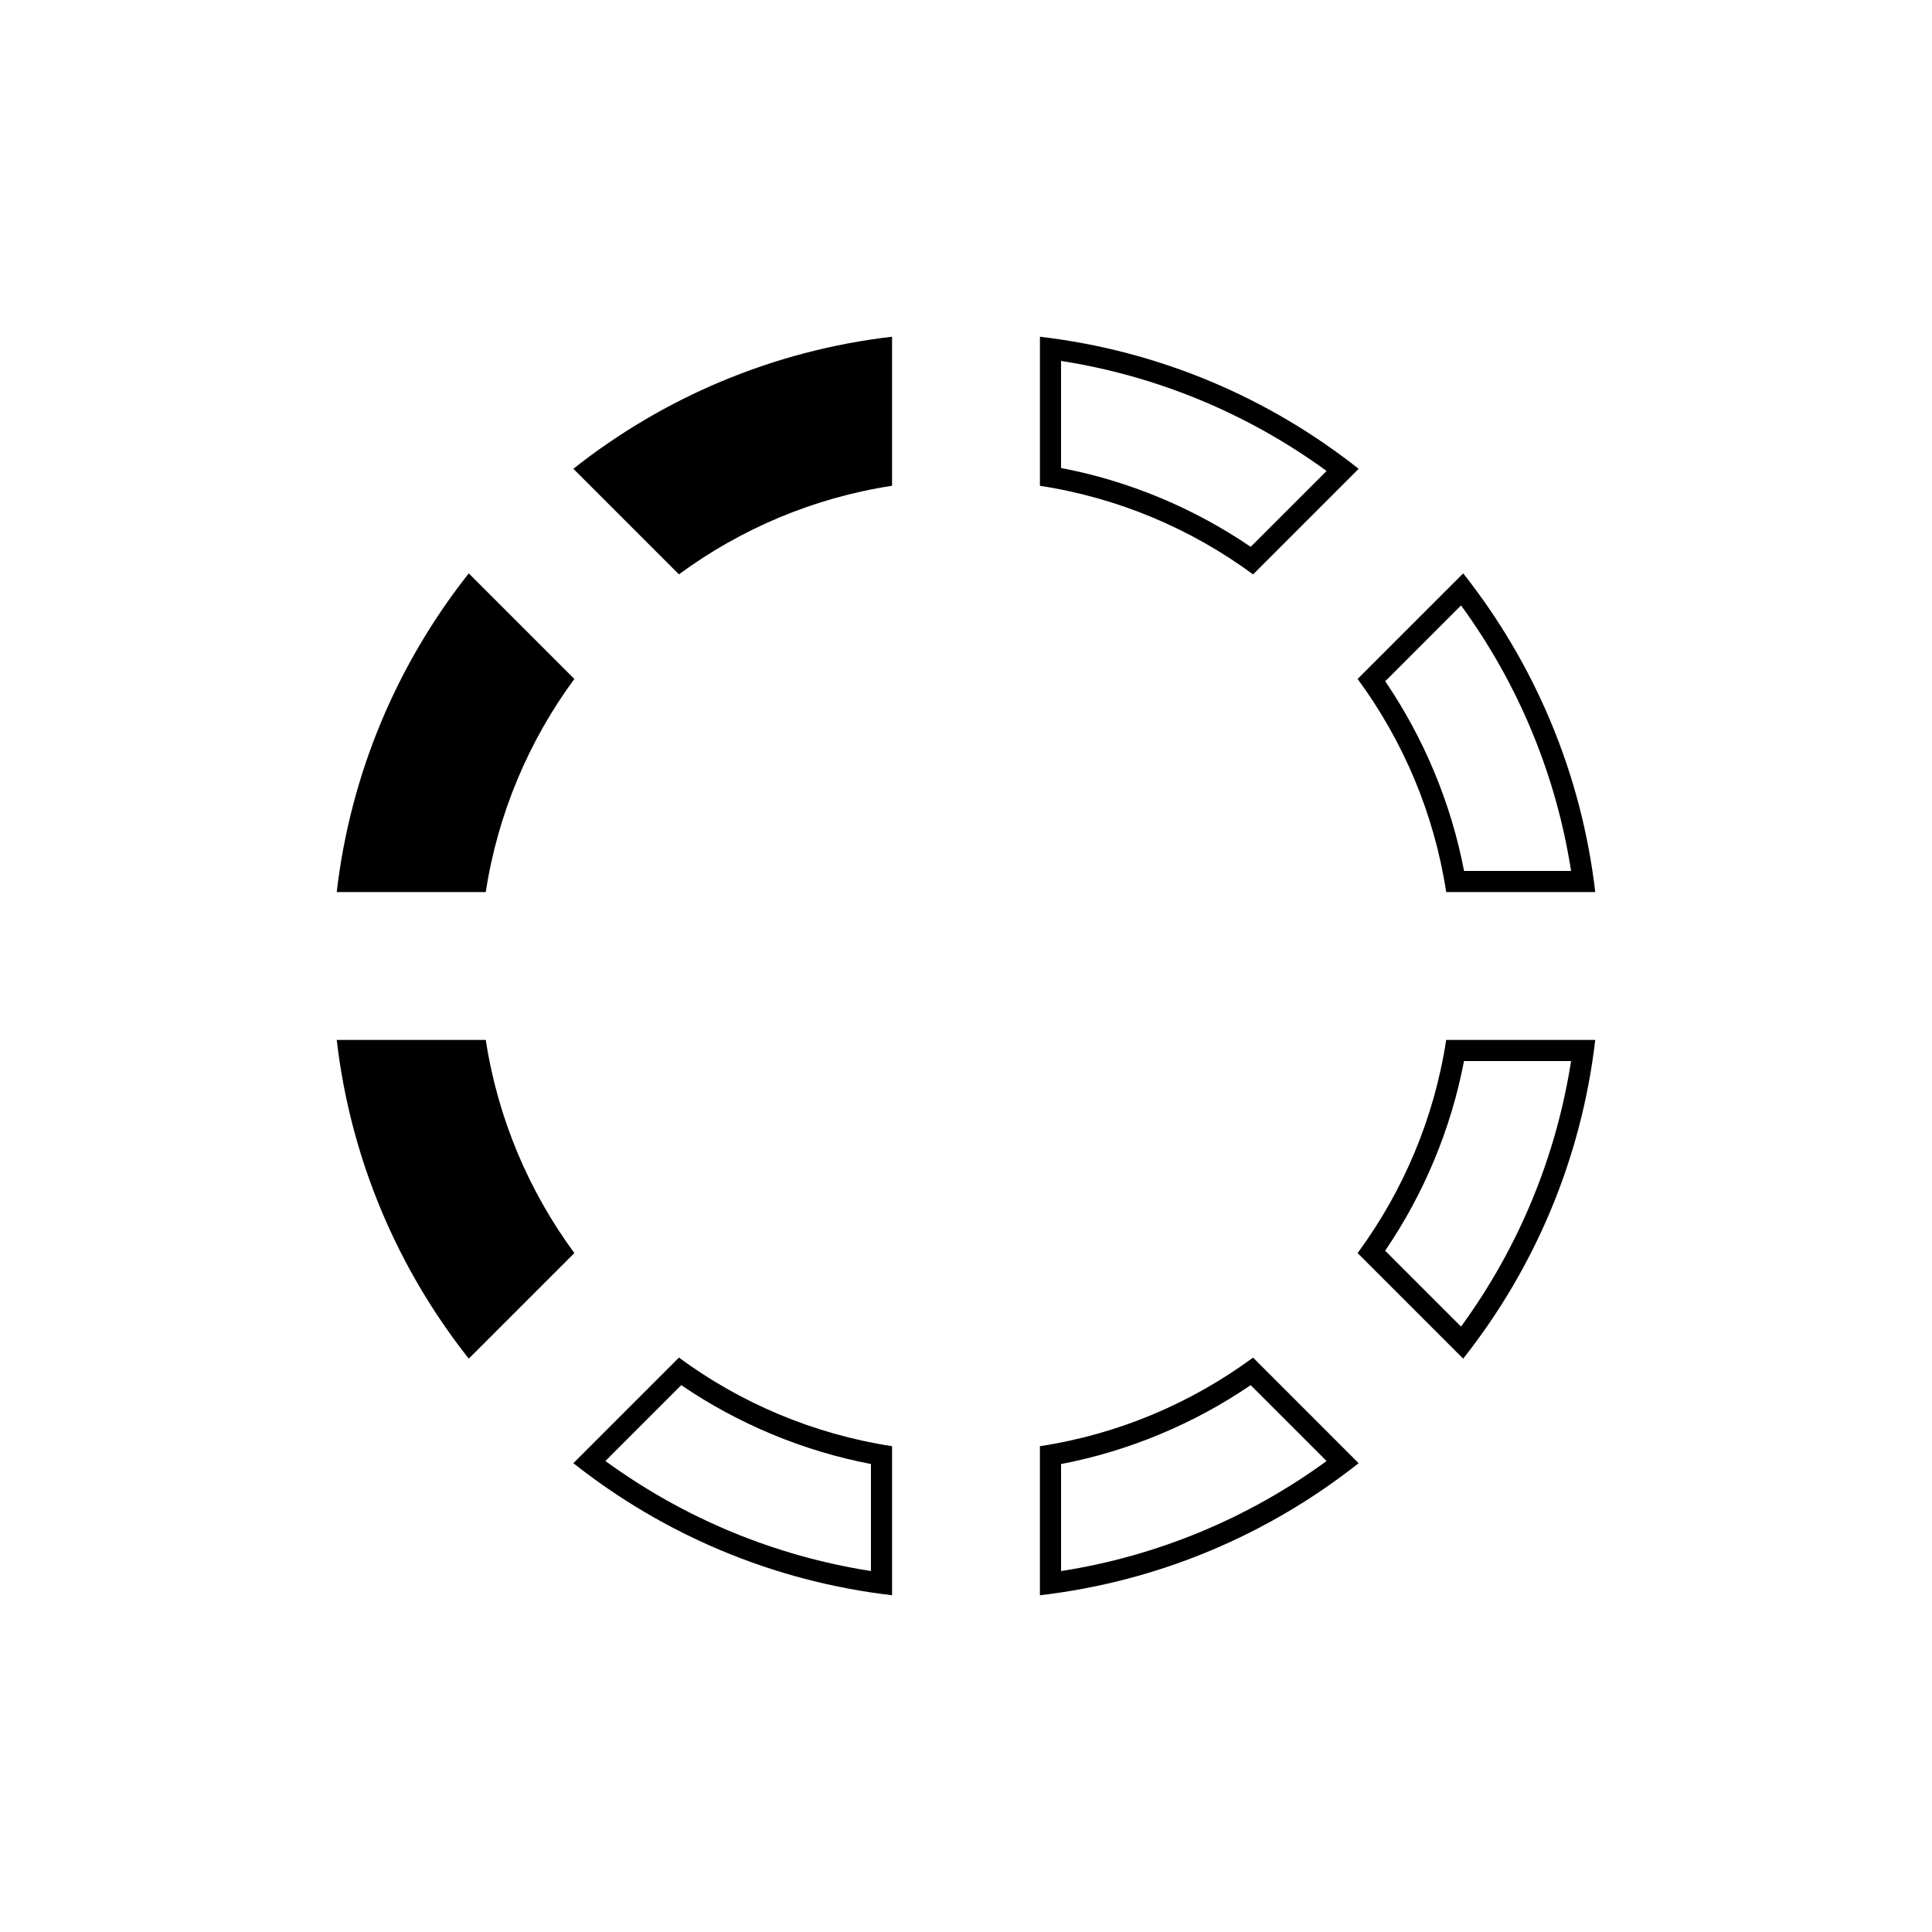 <?xml version="1.0" encoding="UTF-8"?>
<!-- Uploaded to: SVG Repo, www.svgrepo.com, Generator: SVG Repo Mixer Tools -->
<svg fill="#000000" width="800px" height="800px" version="1.1" viewBox="144 144 512 512" xmlns="http://www.w3.org/2000/svg">
 <g>
  <path d="m323.92 296.21c16.336-12.008 35.582-20.277 56.484-23.477v-39.5c-31.691 3.684-60.676 16.188-84.461 34.996z"/>
  <path d="m272.73 380.41c3.207-20.902 11.469-40.148 23.477-56.484l-27.977-27.977c-18.809 23.789-31.316 52.77-34.996 84.461z"/>
  <path d="m531.19 304.44c15.211 20.84 25.203 44.945 29.16 70.371h-28.359c-3.426-17.902-10.586-35.109-20.891-50.27l20.09-20.102m0.57-8.492-27.977 27.977c12.012 16.336 20.277 35.586 23.477 56.488h39.5c-3.688-31.695-16.191-60.68-35-84.465z"/>
  <path d="m425.19 239.65c25.426 3.969 49.531 13.961 70.367 29.164l-20.109 20.102c-15.152-10.324-32.355-17.477-50.262-20.898v-28.367m-5.594-6.41v39.5c20.902 3.207 40.152 11.469 56.488 23.477l27.977-27.977c-23.789-18.812-52.773-31.316-84.465-35z"/>
  <path d="m560.35 425.19c-3.957 25.426-13.949 49.531-29.16 70.367l-20.109-20.109c10.324-15.152 17.473-32.355 20.898-50.262h28.371m6.406-5.594h-39.5c-3.203 20.902-11.469 40.152-23.477 56.488l27.977 27.977c18.812-23.789 31.316-52.773 35-84.465z"/>
  <path d="m475.45 511.08 20.109 20.109c-20.84 15.211-44.941 25.203-70.367 29.16v-28.359c17.895-3.438 35.098-10.586 50.258-20.91m0.625-7.297c-16.336 12.012-35.582 20.277-56.488 23.477v39.5c31.691-3.684 60.676-16.188 84.465-34.996z"/>
  <path d="m296.21 476.08c-12.008-16.336-20.277-35.582-23.477-56.488h-39.5c3.684 31.691 16.188 60.676 34.996 84.465z"/>
  <path d="m324.54 511.08c15.16 10.324 32.367 17.473 50.27 20.898v28.363c-25.426-3.969-49.531-13.961-70.371-29.16l20.102-20.102m-0.621-7.297-27.977 27.977c23.789 18.809 52.77 31.316 84.461 34.996v-39.5c-20.898-3.199-40.145-11.461-56.484-23.473z"/>
 </g>
</svg>